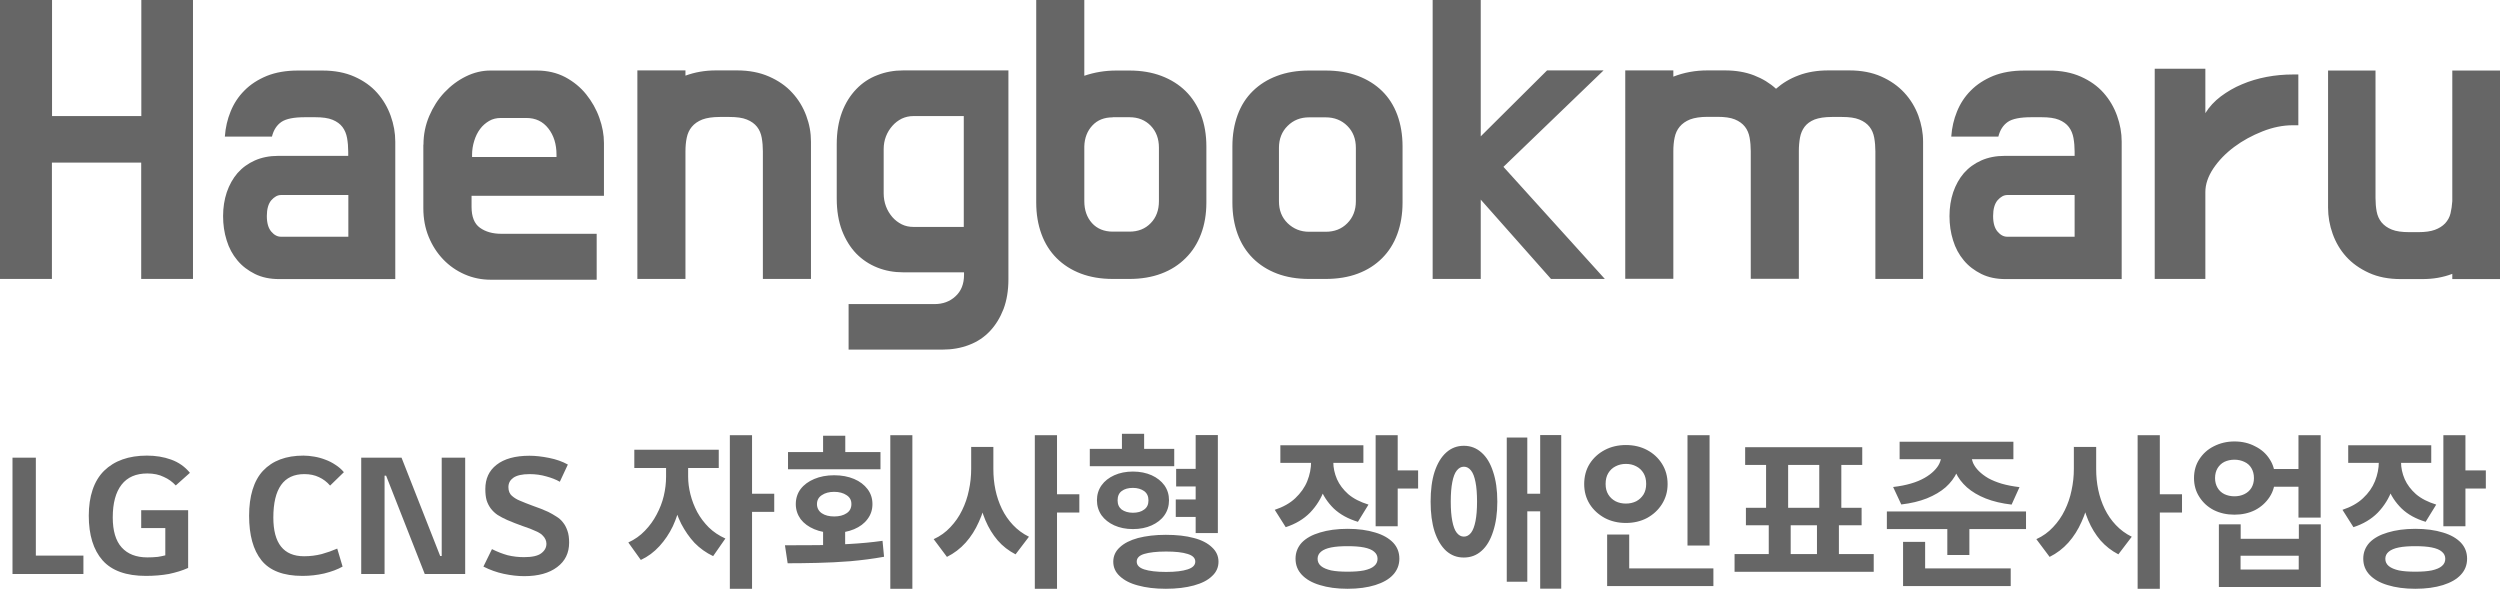 <?xml version="1.0" encoding="UTF-8"?>
<svg xmlns="http://www.w3.org/2000/svg" viewBox="0 0 196 46.16">
    <defs>
        <style>
            .logo-cls {
                fill: #666;
                stroke-width: 0px;
				transition: all 0.4s ease-in-out;
            }
        </style>
    </defs>
    <g>
        <path class="logo-cls" d="M15.12,21.87h-4.05v-9.12h-7v9.12H0V0h4.08v9.1h7V0h4.05v21.87ZM17.63,10.69c.05-.69.2-1.34.45-1.95.25-.62.61-1.17,1.08-1.64.47-.48,1.06-.86,1.76-1.15.7-.28,1.51-.42,2.44-.42h1.92c.96,0,1.79.16,2.51.48.72.32,1.31.74,1.78,1.27.47.53.82,1.13,1.06,1.8.24.67.36,1.34.36,2.03v10.77h-9.1c-.72,0-1.35-.13-1.9-.4-.54-.27-1.01-.62-1.38-1.07-.37-.44-.66-.97-.84-1.57-.19-.6-.28-1.23-.28-1.9s.1-1.3.29-1.87c.2-.58.48-1.08.84-1.5.37-.42.82-.75,1.36-.99.54-.24,1.15-.36,1.83-.36h5.49v-.33c0-.37-.03-.73-.09-1.07-.06-.33-.18-.62-.36-.86-.18-.24-.44-.43-.78-.57-.34-.14-.8-.2-1.36-.2h-.8c-.87,0-1.48.12-1.85.37-.36.25-.61.63-.74,1.15h-3.69ZM20.92,16.94c0,.55.12.95.35,1.22.23.27.48.4.76.4h5.28v-3.27h-5.28c-.27,0-.52.14-.76.41-.23.27-.35.69-.35,1.23h0ZM33.2,11.34c0-.79.15-1.53.45-2.24.3-.7.69-1.32,1.19-1.85.5-.53,1.06-.95,1.69-1.26.63-.31,1.27-.46,1.92-.46h3.64c.84,0,1.58.18,2.23.52.65.35,1.2.8,1.64,1.35.44.55.79,1.16,1.03,1.84.24.67.36,1.33.36,1.97v4.14h-10.38v.87c0,.77.22,1.32.65,1.63.44.32,1,.48,1.7.48h7.46v3.6h-8.31c-.72,0-1.4-.14-2.04-.42-.64-.28-1.2-.67-1.68-1.17-.48-.5-.86-1.09-1.14-1.77s-.42-1.43-.42-2.24v-4.99ZM37.02,12.31h6.61v-.18c0-.82-.21-1.51-.64-2.06s-1-.82-1.72-.82h-2c-.34,0-.65.07-.92.23-.27.16-.51.36-.71.63-.2.27-.35.57-.46.93-.11.35-.17.72-.17,1.09v.18ZM56.43,9.17c-.57,0-1.02.07-1.37.2-.35.14-.62.33-.82.57-.2.24-.33.52-.4.86-.07.33-.1.69-.1,1.07v10h-3.77V5.52h3.77v.41c.74-.27,1.53-.41,2.38-.41h1.67c.94,0,1.77.16,2.5.48.73.32,1.34.74,1.82,1.27.49.53.85,1.13,1.1,1.8.25.67.37,1.34.37,2.03v10.77h-3.77v-10c0-.37-.03-.73-.09-1.07-.06-.33-.18-.62-.37-.86-.19-.24-.45-.43-.8-.57-.34-.14-.8-.2-1.36-.2h-.77,0ZM79.06,5.53v16.37c0,.87-.13,1.65-.38,2.32-.26.67-.61,1.25-1.06,1.73-.45.48-1,.85-1.64,1.09-.64.25-1.35.37-2.12.37h-7.33v-3.57h6.74c.65,0,1.2-.2,1.64-.61.44-.4.67-.96.67-1.68v-.2h-4.77c-.72,0-1.39-.12-2.02-.37-.63-.25-1.19-.62-1.66-1.1-.47-.49-.84-1.09-1.12-1.81-.27-.72-.41-1.55-.41-2.5v-4.27c0-.94.14-1.77.41-2.5.27-.72.65-1.32,1.12-1.81.47-.49,1.02-.86,1.66-1.1.63-.25,1.31-.37,2.02-.37h8.26ZM75.56,9.1h-3.95c-.33,0-.63.07-.91.2-.28.14-.53.33-.74.57-.21.24-.38.51-.5.82-.12.31-.18.64-.18,1v3.47c0,.36.06.7.18,1.02.12.32.29.59.5.84.21.24.46.43.74.57.28.14.59.2.91.2h3.95v-8.69h0ZM88.55,5.53c.92,0,1.76.14,2.5.42.74.28,1.38.68,1.9,1.19.52.51.92,1.14,1.21,1.87.28.74.42,1.56.42,2.47v4.4c0,.91-.14,1.73-.42,2.47-.28.74-.68,1.37-1.21,1.89-.52.52-1.15.93-1.9,1.21-.74.28-1.58.42-2.5.42h-1.31c-.92,0-1.76-.14-2.5-.42-.74-.28-1.38-.69-1.9-1.21-.52-.52-.92-1.15-1.19-1.89-.27-.74-.41-1.56-.41-2.47V0h3.77v5.94c.79-.27,1.62-.41,2.51-.41h1.03ZM87.24,9.2c-.67,0-1.2.21-1.6.64-.4.43-.61.97-.63,1.64v4.29c0,.7.2,1.27.6,1.72.4.44.95.67,1.63.67h1.31c.68,0,1.24-.22,1.67-.67.43-.44.64-1.02.64-1.72v-4.19c0-.7-.21-1.27-.64-1.72-.43-.44-.98-.67-1.67-.67h-1.31ZM103.93,5.53c.94,0,1.78.14,2.53.42.74.28,1.38.68,1.9,1.19.52.51.92,1.14,1.19,1.87.27.74.41,1.56.41,2.47v4.4c0,.91-.14,1.73-.41,2.47-.27.74-.67,1.37-1.19,1.89-.52.52-1.15.93-1.9,1.21-.74.28-1.59.42-2.53.42h-1.31c-.92,0-1.76-.14-2.5-.42-.74-.28-1.38-.69-1.9-1.21-.52-.52-.92-1.15-1.19-1.89-.27-.74-.41-1.56-.41-2.47v-4.4c0-.91.14-1.73.41-2.47.27-.74.67-1.36,1.19-1.87.52-.51,1.15-.91,1.9-1.19.74-.28,1.58-.42,2.5-.42h1.31ZM102.63,9.2c-.67,0-1.23.22-1.68.67-.45.44-.68,1.02-.68,1.72v4.19c0,.7.22,1.27.68,1.72.46.44,1.01.67,1.68.67h1.31c.68,0,1.25-.22,1.69-.67.44-.44.67-1.02.67-1.72v-4.19c0-.7-.22-1.27-.67-1.72-.44-.44-1.01-.67-1.69-.67h-1.31ZM125.83,21.87h-4.23l-5.51-6.22v6.22h-3.77V0h3.77v10.69l5.2-5.17h4.43l-7.85,7.56,7.95,8.79h0ZM143.62,9.17c-.57,0-1.01.07-1.36.2-.34.14-.6.33-.78.57-.18.24-.3.52-.36.85-.06.33-.09.67-.09,1.05v10.02h-3.77v-10c0-.37-.03-.73-.09-1.07-.06-.33-.18-.62-.37-.86-.19-.24-.45-.43-.79-.57-.34-.14-.8-.2-1.36-.2h-.77c-.57,0-1.02.07-1.37.2-.35.14-.62.33-.82.57-.2.24-.33.52-.4.86-.07.33-.1.69-.1,1.07v10h-3.77V5.52h3.77v.49c.84-.33,1.73-.49,2.67-.49h1.38c.85,0,1.61.13,2.28.39.67.26,1.24.61,1.72,1.05.5-.44,1.09-.8,1.77-1.05.68-.26,1.46-.39,2.33-.39h1.64c.96,0,1.79.16,2.51.48s1.32.74,1.81,1.27c.49.53.85,1.13,1.1,1.8.24.67.37,1.34.37,2.03v10.77h-3.74v-10c0-.37-.03-.73-.09-1.07-.06-.33-.18-.62-.37-.86-.19-.24-.45-.43-.8-.57-.34-.14-.79-.2-1.36-.2h-.8.01ZM152.98,10.69c.05-.69.2-1.34.45-1.95.25-.62.61-1.17,1.08-1.64.47-.48,1.06-.86,1.76-1.15.7-.28,1.51-.42,2.44-.42h1.92c.96,0,1.79.16,2.51.48.72.32,1.31.74,1.78,1.27.47.53.82,1.13,1.06,1.8.24.67.36,1.34.36,2.03v10.77h-9.1c-.72,0-1.35-.13-1.9-.4-.54-.27-1.01-.62-1.38-1.07-.37-.44-.66-.97-.84-1.57-.19-.6-.28-1.23-.28-1.9s.1-1.3.29-1.87c.2-.58.48-1.08.84-1.5.37-.42.82-.75,1.36-.99.54-.24,1.15-.36,1.83-.36h5.49v-.33c0-.37-.03-.73-.09-1.07-.06-.33-.18-.62-.36-.86-.18-.24-.44-.43-.78-.57-.34-.14-.8-.2-1.36-.2h-.8c-.87,0-1.49.12-1.85.37-.36.25-.61.63-.74,1.15h-3.69ZM156.26,16.94c0,.55.12.95.35,1.22.23.27.48.4.76.4h5.28v-3.27h-5.28c-.27,0-.52.14-.76.41-.23.27-.35.69-.35,1.23h0ZM172.9,8.87c.31-.5.71-.93,1.21-1.31.5-.37,1.05-.7,1.66-.95.61-.26,1.25-.45,1.93-.58.68-.13,1.37-.19,2.05-.19h.44v3.98h-.44c-.77,0-1.56.16-2.37.48-.81.32-1.55.72-2.22,1.22-.67.5-1.21,1.06-1.63,1.68-.42.63-.63,1.25-.63,1.86v6.81h-3.97V5.39h3.97v3.47h0ZM189.6,18.2c.53,0,.96-.06,1.29-.18.33-.12.6-.29.81-.51.2-.22.35-.48.42-.78.07-.3.12-.62.14-.96V5.53h3.74v16.35h-3.74v-.41c-.36.14-.74.24-1.13.31-.4.07-.81.1-1.26.1h-1.64c-.96,0-1.79-.16-2.51-.49-.72-.33-1.31-.75-1.78-1.27-.47-.52-.82-1.12-1.06-1.79-.24-.67-.36-1.35-.36-2.06V5.53h3.72v10c0,.37.03.73.09,1.05.06.33.19.61.38.85.2.24.46.43.81.57.34.14.8.2,1.36.2h.72Z" />
        <path class="logo-cls" d="M52.22,36.02h1.37v1.35c0,.67-.07,1.33-.22,2-.14.67-.35,1.3-.62,1.89-.28.58-.63,1.1-1.05,1.56-.42.46-.9.82-1.46,1.08l-.98-1.37c.5-.23.94-.54,1.3-.92.37-.38.68-.81.92-1.27.25-.47.44-.95.56-1.46.12-.51.18-1.01.18-1.51v-1.35ZM52.59,36.02h1.36v1.35c0,.45.06.91.18,1.39.12.48.3.94.53,1.38.24.44.55.85.91,1.21.37.36.81.65,1.3.87l-.96,1.38c-.55-.26-1.04-.61-1.46-1.04-.41-.44-.75-.94-1.04-1.49-.28-.56-.49-1.16-.62-1.78-.14-.63-.21-1.27-.21-1.91v-1.35ZM49.73,35.26h6.62v1.43h-6.62v-1.43ZM57.22,34.12h1.74v12.04h-1.74v-12.04ZM58.58,38.71h2.12v1.42h-2.12v-1.42ZM64.53,41.44h1.73v1.95h-1.73v-1.95ZM69.8,34.12h1.73v12.04h-1.73v-12.04ZM61.75,44.15l-.21-1.4c.73,0,1.52,0,2.38-.01.86,0,1.74-.04,2.64-.09.91-.05,1.79-.13,2.63-.25l.12,1.25c-.88.16-1.76.27-2.65.35-.88.07-1.74.11-2.57.13-.83.02-1.61.03-2.33.03ZM61.78,35.44h7.25v1.35h-7.25v-1.35ZM65.4,37.26c.59,0,1.11.1,1.56.29.45.19.8.46,1.05.79.26.34.39.73.39,1.18s-.13.84-.39,1.18c-.25.34-.6.6-1.05.79-.45.19-.97.29-1.56.29s-1.11-.1-1.56-.29c-.45-.19-.81-.45-1.07-.79-.25-.35-.38-.74-.38-1.18s.13-.85.38-1.18c.26-.34.62-.6,1.07-.79.45-.19.97-.29,1.56-.29ZM65.4,38.56c-.4,0-.72.09-.97.26-.25.16-.38.4-.38.7s.13.55.38.72.58.25.97.25.72-.08.97-.25c.25-.16.38-.4.38-.72s-.13-.54-.38-.7c-.25-.17-.58-.26-.97-.26ZM64.53,34.16h1.74v2.07h-1.74v-2.07ZM76.15,35.04h1.39v1.74c0,.75-.06,1.47-.19,2.18-.13.7-.33,1.36-.61,1.96-.27.61-.61,1.15-1.03,1.62-.42.47-.91.84-1.47,1.12l-1.04-1.39c.51-.23.95-.55,1.31-.94.37-.39.68-.83.92-1.33.24-.49.42-1.01.53-1.56.12-.55.18-1.11.18-1.68v-1.74ZM76.49,35.04h1.39v1.74c0,.55.05,1.08.16,1.61.11.53.28,1.03.51,1.51.23.47.52.89.87,1.26.35.37.76.68,1.25.92l-1.05,1.38c-.54-.28-1.01-.64-1.4-1.09-.39-.46-.71-.98-.96-1.57-.25-.6-.44-1.23-.57-1.91-.12-.68-.18-1.39-.18-2.11v-1.74ZM81.13,34.12h1.74v12.04h-1.74v-12.04ZM82.5,38.75h2.12v1.43h-2.12v-1.43ZM92.21,36.76h2.2v1.38h-2.2v-1.38ZM92.18,39.16h2.2v1.37h-2.2v-1.37ZM85.44,35.19h6.62v1.36h-6.62v-1.36ZM88.82,36.97c.55,0,1.04.1,1.47.29.42.19.76.46,1,.79.24.34.36.73.36,1.17s-.12.84-.36,1.18c-.24.34-.58.6-1,.79-.42.19-.91.29-1.47.29s-1.03-.1-1.46-.29c-.42-.19-.76-.46-1-.79-.24-.35-.36-.74-.36-1.18s.12-.83.36-1.17c.24-.34.58-.6,1-.79.42-.19.91-.29,1.46-.29ZM88.82,38.25c-.36,0-.66.08-.88.25-.22.16-.32.41-.32.73s.11.55.32.72c.23.16.52.25.88.25s.66-.08.88-.25c.23-.16.34-.4.34-.72s-.11-.56-.34-.73c-.23-.16-.52-.25-.88-.25ZM87.96,34.01h1.74v2.12h-1.74v-2.12ZM93.74,34.11h1.74v7.68h-1.74v-7.68ZM91.4,41.93c.85,0,1.58.08,2.2.25.62.16,1.09.41,1.42.73.34.31.51.69.51,1.13s-.17.82-.51,1.13c-.33.32-.8.56-1.42.73-.62.17-1.35.26-2.2.26s-1.57-.09-2.18-.26c-.62-.16-1.09-.41-1.43-.73-.34-.31-.51-.69-.51-1.13s.17-.82.51-1.13c.34-.32.81-.56,1.43-.73.62-.16,1.34-.25,2.18-.25ZM91.42,43.24c-.75,0-1.32.07-1.72.19-.39.12-.58.32-.58.6s.19.48.58.61c.4.13.97.2,1.72.2s1.29-.07,1.69-.2c.4-.13.6-.33.6-.61s-.2-.48-.6-.6c-.4-.13-.96-.19-1.69-.19ZM102.79,35.46h1.42v.75c0,.76-.13,1.49-.38,2.17-.24.68-.62,1.29-1.12,1.81-.5.51-1.14.89-1.91,1.14l-.86-1.36c.66-.22,1.2-.52,1.61-.91.42-.4.74-.84.94-1.34.2-.5.3-1.01.3-1.51v-.75ZM103.14,35.46h1.39v.75c0,.47.1.92.29,1.36.19.43.49.82.88,1.17.41.35.94.62,1.59.82l-.83,1.35c-.76-.23-1.39-.57-1.89-1.04-.49-.48-.85-1.03-1.08-1.65-.23-.63-.35-1.3-.35-2.01v-.75ZM100.38,34.91h6.51v1.38h-6.51v-1.38ZM107.85,34.12h1.73v7.14h-1.73v-7.14ZM109.11,36.88h2.07v1.42h-2.07v-1.42ZM105.65,41.46c.84,0,1.56.1,2.17.29.61.18,1.07.45,1.4.79.33.35.49.77.49,1.26s-.17.91-.49,1.26c-.33.36-.8.62-1.4.81-.61.19-1.33.29-2.17.29s-1.56-.1-2.17-.29c-.61-.18-1.08-.45-1.42-.81-.33-.35-.49-.77-.49-1.26s.17-.91.49-1.26c.34-.35.81-.61,1.42-.79.62-.19,1.34-.29,2.17-.29ZM105.65,42.82c-.51,0-.94.03-1.29.1-.35.07-.61.18-.79.33s-.27.33-.27.56.09.42.27.57.45.26.79.34c.35.07.78.1,1.29.1s.94-.03,1.29-.1c.36-.08.62-.19.79-.34.18-.15.27-.34.27-.57s-.09-.41-.27-.56c-.17-.15-.44-.26-.79-.33-.35-.07-.78-.1-1.29-.1ZM114.77,34.95c.53,0,.99.18,1.38.53.4.35.7.85.91,1.51.22.65.33,1.43.33,2.34s-.11,1.68-.33,2.34c-.21.66-.51,1.17-.91,1.52-.39.35-.85.52-1.39.52s-.98-.17-1.38-.52c-.39-.36-.69-.86-.91-1.52-.21-.66-.31-1.44-.31-2.34s.1-1.69.31-2.34c.22-.66.52-1.16.91-1.51.4-.36.86-.53,1.39-.53ZM114.77,36.59c-.22,0-.4.1-.56.3-.16.2-.27.5-.35.91-.08.4-.12.91-.12,1.53s.04,1.11.12,1.52c.08.41.19.72.35.92.16.2.34.3.56.3s.4-.1.56-.3c.16-.21.27-.52.35-.92.08-.41.12-.91.12-1.52s-.04-1.14-.12-1.53c-.08-.41-.19-.71-.35-.91s-.34-.3-.56-.3ZM120.75,34.11h1.65v12.04h-1.65v-12.04ZM119.31,38.71h2v1.38h-2v-1.38ZM118.13,34.3h1.61v11.31h-1.61v-11.31ZM132.3,34.12h1.73v8.65h-1.73v-8.65ZM126,44.56h8.33v1.39h-8.33v-1.39ZM126,41.91h1.73v3.22h-1.73v-3.22ZM127.47,34.89c.62,0,1.17.13,1.66.39.49.26.88.62,1.17,1.08.29.46.44.99.44,1.59s-.15,1.1-.44,1.57c-.29.46-.68.82-1.17,1.09-.49.26-1.05.39-1.66.39s-1.17-.13-1.66-.39c-.49-.27-.89-.63-1.18-1.09-.29-.47-.43-.99-.43-1.57s.14-1.13.43-1.59c.29-.46.69-.82,1.18-1.08.49-.26,1.05-.39,1.66-.39ZM127.47,36.37c-.29,0-.56.06-.81.19-.24.12-.43.3-.57.53-.14.23-.21.51-.21.85s.07.6.21.83c.14.23.33.4.57.53.24.12.51.18.81.18s.56-.06.81-.18c.24-.13.43-.31.57-.53.14-.23.21-.51.21-.83,0-.34-.07-.62-.21-.85-.14-.23-.33-.41-.57-.53-.24-.13-.51-.19-.81-.19ZM138.67,40.66h1.72v3.24h-1.72v-3.24ZM142.45,40.67h1.72v3.24h-1.72v-3.24ZM135.99,43.44h10.91v1.39h-10.91v-1.39ZM136.82,35.06h9.18v1.39h-9.18v-1.39ZM136.88,39.81h9.07v1.37h-9.07v-1.37ZM138.46,36.2h1.73v3.81h-1.73v-3.81ZM142.63,36.2h1.73v3.81h-1.73v-3.81ZM152.2,35.38h1.53v.3c0,.48-.1.93-.31,1.36-.2.42-.49.81-.88,1.16-.39.34-.88.63-1.47.87-.58.23-1.25.39-2.01.48l-.64-1.37c.52-.06.98-.15,1.39-.27.42-.12.77-.27,1.07-.44.3-.17.55-.36.74-.55.2-.2.35-.4.44-.61.1-.22.14-.43.14-.64v-.3ZM153.04,35.38h1.52v.3c0,.21.05.42.14.64.1.21.24.41.44.61.2.2.45.39.74.56.29.16.65.31,1.05.43.42.12.88.21,1.4.27l-.62,1.37c-.77-.09-1.45-.25-2.03-.48-.58-.23-1.07-.52-1.47-.87-.39-.35-.68-.73-.88-1.16-.2-.43-.3-.89-.3-1.36v-.3ZM148.93,34.63h8.92v1.37h-8.92v-1.37ZM147.93,40.1h10.91v1.38h-10.91v-1.38ZM152.67,40.98h1.73v2.53h-1.73v-2.53ZM149.2,44.56h8.44v1.39h-8.44v-1.39ZM149.2,42.48h1.73v2.57h-1.73v-2.57ZM162.61,35.04h1.39v1.74c0,.75-.07,1.47-.2,2.18-.13.7-.33,1.36-.61,1.96-.27.61-.61,1.15-1.03,1.62-.42.47-.91.84-1.47,1.12l-1.04-1.39c.51-.23.95-.55,1.31-.94.37-.39.68-.83.92-1.33.24-.49.42-1.01.53-1.56.12-.55.18-1.11.18-1.68v-1.74ZM162.95,35.04h1.39v1.74c0,.55.05,1.08.16,1.61.11.53.28,1.03.51,1.51.23.47.52.89.87,1.26s.76.68,1.25.92l-1.05,1.38c-.54-.28-1-.64-1.4-1.09-.39-.46-.71-.98-.96-1.57-.25-.6-.44-1.23-.57-1.91-.12-.68-.18-1.39-.18-2.11v-1.74ZM167.59,34.12h1.74v12.04h-1.74v-12.04ZM168.95,38.75h2.12v1.43h-2.12v-1.43ZM177.95,36.77h3.02v1.39h-3.02v-1.39ZM175.18,34.61c.61,0,1.15.13,1.62.38.49.24.87.58,1.14,1.01.28.42.42.92.42,1.48s-.14,1.05-.42,1.48c-.28.43-.66.78-1.14,1.03-.48.24-1.02.36-1.62.36s-1.14-.12-1.62-.36c-.48-.25-.85-.59-1.13-1.03-.28-.43-.42-.93-.42-1.48s.14-1.06.42-1.48c.28-.43.65-.77,1.13-1.01.49-.25,1.03-.38,1.62-.38ZM175.18,36.04c-.29,0-.56.06-.79.17-.22.11-.4.28-.53.49-.13.22-.2.48-.2.78s.07.55.2.77c.13.22.31.38.53.49.23.11.5.17.79.17s.56-.06.78-.17c.23-.11.42-.28.55-.49.13-.22.2-.47.2-.77s-.07-.56-.2-.78c-.13-.22-.31-.38-.55-.49-.23-.11-.49-.17-.78-.17ZM180.2,34.12h1.74v6.46h-1.74v-6.46ZM173.95,41.11h1.72v1.13h4.56v-1.13h1.72v4.91h-7.99v-4.91ZM175.66,43.57v1.08h4.56v-1.08h-4.56ZM186.5,35.46h1.42v.75c0,.76-.13,1.49-.38,2.17-.24.68-.62,1.29-1.12,1.81-.5.51-1.14.89-1.91,1.14l-.86-1.36c.66-.22,1.2-.52,1.61-.91.43-.4.74-.84.94-1.34.2-.5.3-1.01.3-1.51v-.75ZM186.85,35.46h1.39v.75c0,.47.1.92.29,1.36.19.43.49.82.88,1.17.41.35.94.62,1.59.82l-.83,1.35c-.76-.23-1.39-.57-1.88-1.04-.49-.48-.85-1.03-1.08-1.65-.23-.63-.35-1.3-.35-2.01v-.75ZM184.1,34.91h6.51v1.38h-6.51v-1.38ZM191.56,34.12h1.73v7.14h-1.73v-7.14ZM192.82,36.88h2.07v1.42h-2.07v-1.42ZM189.36,41.46c.84,0,1.56.1,2.17.29.61.18,1.07.45,1.4.79.33.35.49.77.49,1.26s-.16.91-.49,1.26c-.33.36-.8.62-1.4.81-.61.19-1.33.29-2.17.29s-1.56-.1-2.17-.29c-.61-.18-1.08-.45-1.42-.81-.33-.35-.49-.77-.49-1.26s.17-.91.49-1.26c.34-.35.81-.61,1.42-.79.62-.19,1.34-.29,2.17-.29ZM189.36,42.82c-.51,0-.94.03-1.29.1-.35.07-.61.18-.79.33-.18.15-.27.33-.27.56s.09.42.27.57c.18.15.45.26.79.34.35.07.78.1,1.29.1s.94-.03,1.29-.1c.35-.08.62-.19.79-.34.18-.15.27-.34.27-.57s-.09-.41-.27-.56c-.17-.15-.44-.26-.79-.33-.35-.07-.78-.1-1.29-.1Z" />
        <path class="logo-cls" d="M6.54,43.56v1.44H.98v-9.12h1.83v7.68h3.73ZM14.74,44.53c-.44.2-.94.35-1.5.47-.56.1-1.16.15-1.8.15-1.55,0-2.68-.41-3.4-1.22-.72-.82-1.08-1.99-1.08-3.5s.4-2.73,1.2-3.52c.81-.79,1.93-1.19,3.36-1.19.68,0,1.31.1,1.89.31.59.21,1.09.56,1.48,1.04l-1.11.99c-.26-.28-.57-.51-.94-.67-.36-.18-.79-.27-1.29-.27-.89,0-1.56.29-2.02.88s-.69,1.45-.69,2.57c0,1.04.23,1.83.7,2.35.47.52,1.14.78,2.01.78.27,0,.54-.01.82-.04.2-.03.39-.07.59-.12v-2.14h-1.89v-1.4h3.68v4.53ZM23.71,45.15c-1.49,0-2.56-.41-3.21-1.22-.65-.81-.97-1.98-.97-3.5s.36-2.74,1.09-3.52c.74-.79,1.8-1.19,3.17-1.19.28,0,.56.03.85.08.3.05.59.13.87.24.28.1.55.24.8.41.25.16.47.35.65.57l-1.08,1.05c-.25-.29-.54-.51-.87-.66-.33-.16-.71-.24-1.15-.24-1.62,0-2.43,1.14-2.43,3.41,0,2.02.81,3.03,2.41,3.03.49,0,.95-.06,1.38-.17.43-.12.83-.26,1.22-.43l.42,1.41c-.39.22-.87.4-1.44.54-.57.13-1.14.19-1.69.19ZM36.47,35.88v9.12h-3.17l-3.03-7.71h-.12v7.71h-1.83v-9.12h3.16l3.03,7.71h.12v-7.71h1.83ZM42.12,41.69c-.36-.17-.74-.32-1.15-.45-.4-.14-.8-.3-1.2-.47-.29-.13-.54-.26-.76-.4-.21-.14-.38-.31-.53-.5-.14-.19-.25-.4-.33-.65-.07-.25-.1-.54-.1-.88,0-.81.29-1.44.88-1.9.6-.47,1.46-.71,2.58-.71.48,0,.99.06,1.54.17s1.04.28,1.47.52l-.63,1.35c-.29-.17-.65-.31-1.06-.42-.41-.12-.85-.18-1.31-.18-.59,0-1.01.1-1.28.29-.25.18-.38.42-.38.73s.1.53.28.69c.19.16.39.28.59.36.3.13.65.27,1.06.42.42.14.81.3,1.19.47.22.11.43.23.63.36.2.12.38.27.53.47.15.18.26.4.35.66.09.25.13.56.13.92,0,.81-.31,1.45-.94,1.92-.62.47-1.48.71-2.58.71-.5,0-1.03-.06-1.6-.18-.56-.12-1.09-.31-1.6-.57l.67-1.37c.42.21.83.37,1.23.48.41.1.84.15,1.28.15.64,0,1.09-.1,1.35-.3.27-.2.41-.45.41-.75,0-.13-.03-.25-.08-.35-.05-.11-.12-.2-.19-.27-.07-.08-.15-.15-.22-.19-.08-.05-.15-.09-.21-.12Z" />
    </g>
</svg>